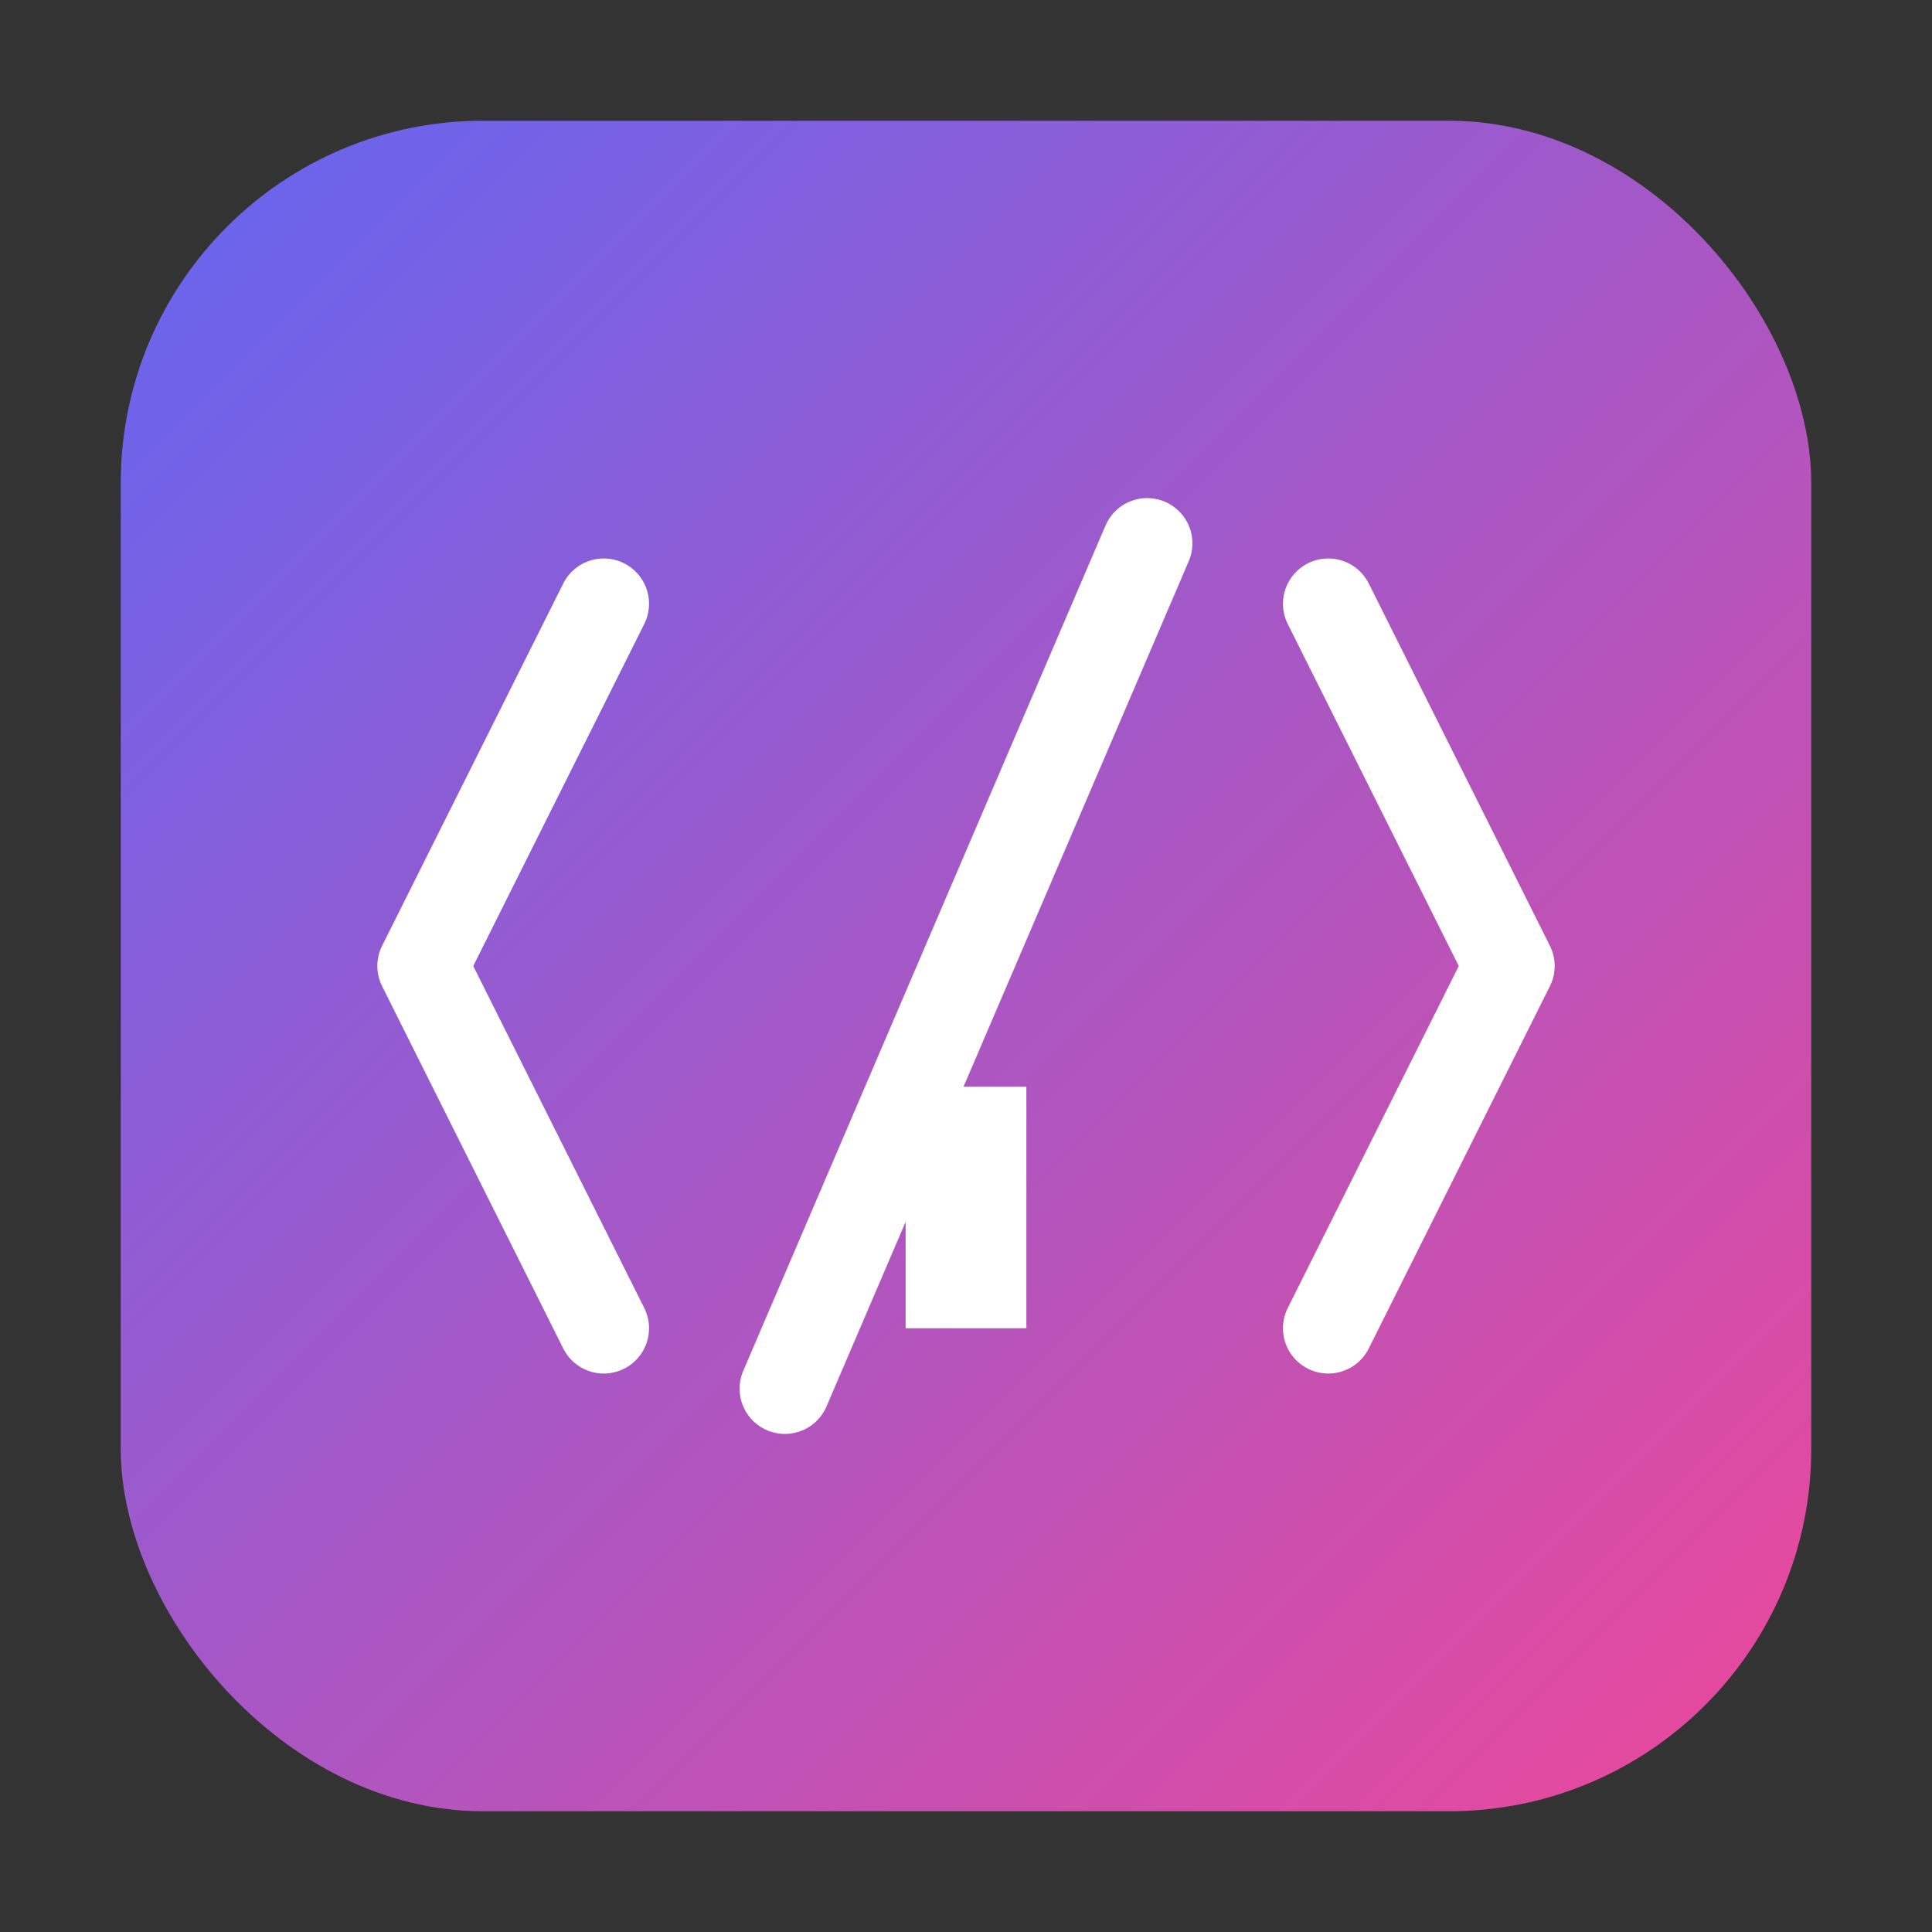 <svg width="32" height="32" viewBox="0 0 32 32" fill="none" xmlns="http://www.w3.org/2000/svg">
  <rect x="0" y="0" width="32" height="32" fill="#333333" stroke="none"/>
  <defs>
    <linearGradient id="logoGradient" x1="0%" y1="0%" x2="100%" y2="100%">
      <stop offset="0%" stop-color="#6366f1" />
      <stop offset="100%" stop-color="#ec4899" />
    </linearGradient>
  </defs>
  <rect x="2" y="2" width="28" height="28" rx="6" fill="url(#logoGradient)" />
  <path d="M10 10L7 16L10 22" stroke="white" stroke-width="1.5" stroke-linecap="round" stroke-linejoin="round"/>
  <path d="M22 10L25 16L22 22" stroke="white" stroke-width="1.5" stroke-linecap="round" stroke-linejoin="round"/>
  <path d="M13 23L19 9" stroke="white" stroke-width="1.5" stroke-linecap="round" stroke-linejoin="round"/>
  <rect x="15" y="18" width="2" height="4" fill="white"/>
</svg> 